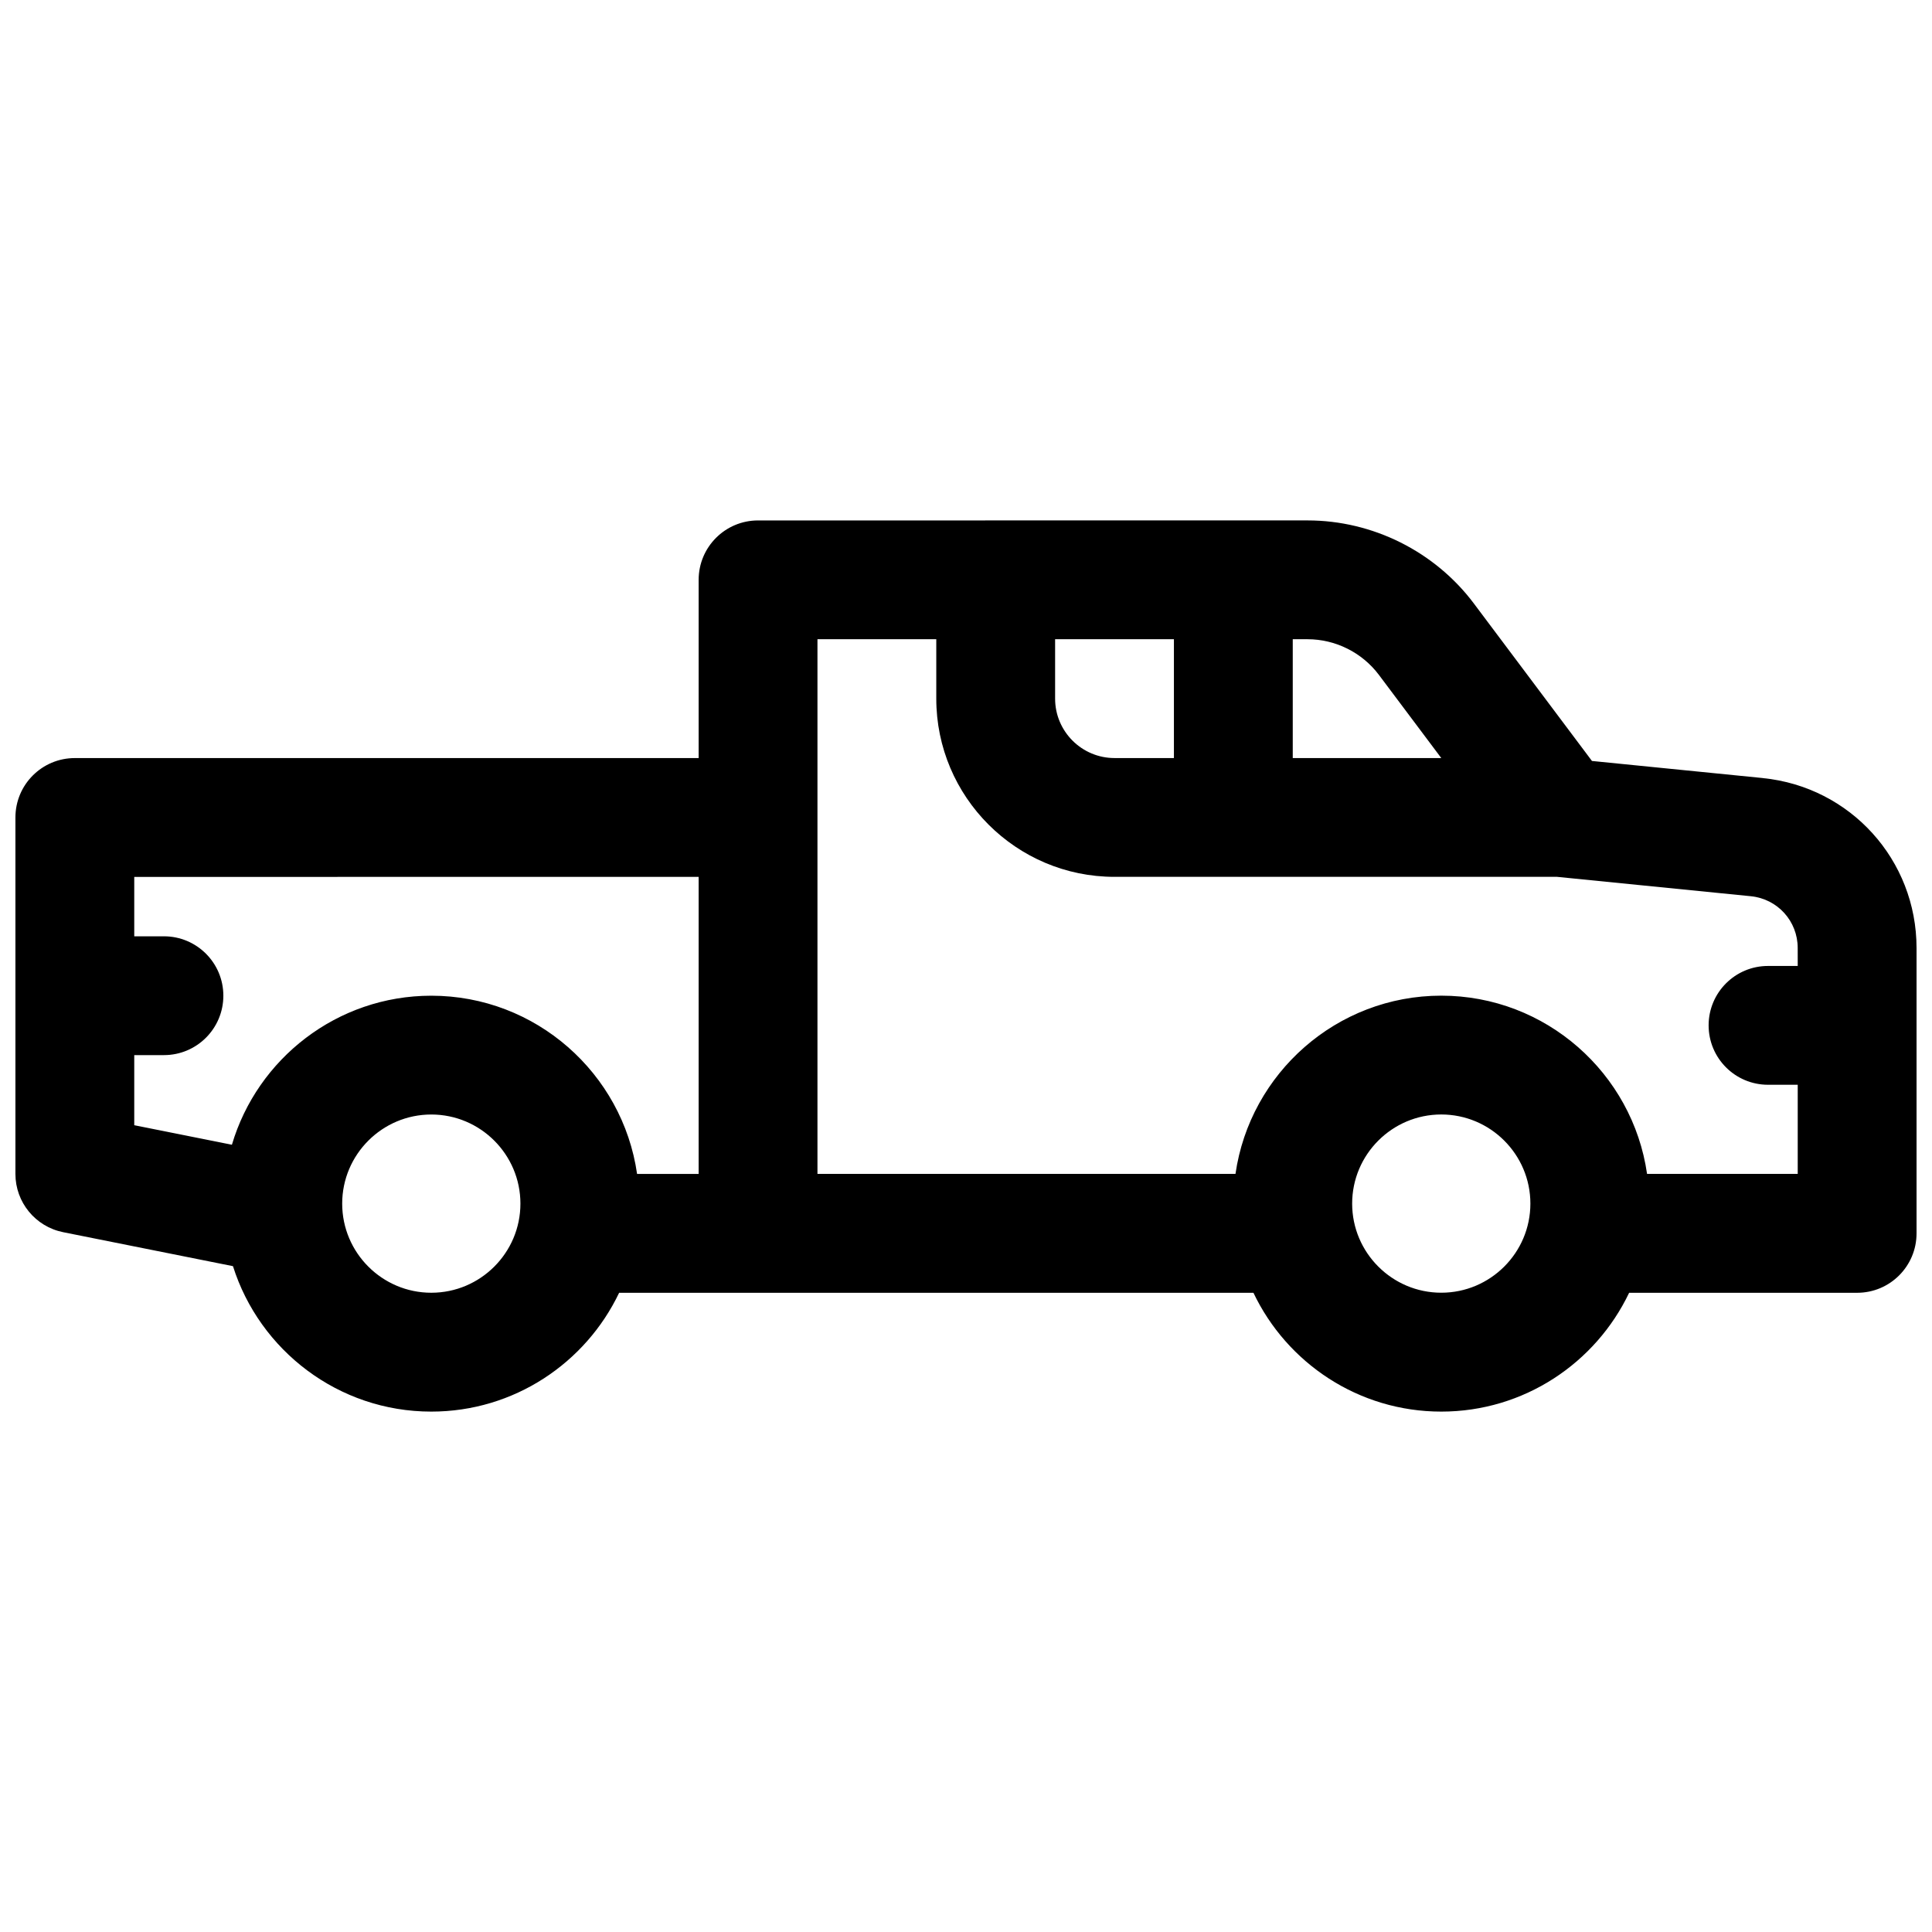 <?xml version="1.0" encoding="UTF-8"?>
<!-- Uploaded to: SVG Repo, www.svgrepo.com, Generator: SVG Repo Mixer Tools -->
<svg width="800px" height="800px" version="1.1" viewBox="144 144 512 512" xmlns="http://www.w3.org/2000/svg">
 <defs>
  <clipPath id="a">
   <path d="m148.09 281h503.81v238h-503.81z"/>
  </clipPath>
 </defs>
 <g clip-path="url(#a)">
  <path d="m611.14 350.19-45.254-4.527-31.273-41.703c-10.352-13.805-26.832-22.043-44.082-22.043l-145.64 0.004c-8.699 0-15.742 7.047-15.742 15.742v47.23l-165.32 0.004c-8.699 0-15.742 7.047-15.742 15.742v94.465c0 7.508 5.293 13.965 12.652 15.438l45 9.004c7.047 22.316 27.945 38.543 52.555 38.543 21.934 0 40.914-12.891 49.781-31.488h168.1c8.855 18.598 27.836 31.488 49.781 31.488 21.941 0 40.914-12.891 49.781-31.488h60.426c8.699 0 15.742-7.047 15.742-15.742v-75.621c0-23.352-17.523-42.715-40.758-45.039zm-352.84 136.4c-13.02 0-23.617-10.598-23.617-23.617 0-13.02 10.598-23.617 23.617-23.617s23.617 10.598 23.617 23.617c0 13.02-10.598 23.617-23.617 23.617zm70.848-31.488h-16.316c-3.828-26.668-26.824-47.23-54.535-47.23-24.965 0-46.09 16.688-52.84 39.496l-25.879-5.176v-18.578h7.871c8.699 0 15.742-7.047 15.742-15.742 0-8.699-7.047-15.742-15.742-15.742h-7.871v-15.742l149.57-0.004zm157.44-141.7h3.938c7.391 0 14.453 3.531 18.895 9.445l16.531 22.043h-39.359v-31.488zm-62.977 0h31.488v31.488h-15.742c-8.68 0-15.742-7.066-15.742-15.742v-15.742zm102.34 173.18c-13.02 0-23.617-10.598-23.617-23.617 0-13.02 10.598-23.617 23.617-23.617s23.617 10.598 23.617 23.617c0 13.02-10.598 23.617-23.617 23.617zm94.465-86.594h-7.871c-8.699 0-15.742 7.047-15.742 15.742 0 8.699 7.047 15.742 15.742 15.742h7.871v23.617h-39.93c-3.828-26.668-26.824-47.23-54.535-47.23-27.711 0-50.695 20.566-54.535 47.23h-110.78v-141.69h31.488v15.742c0 26.047 21.188 47.23 47.23 47.23h117.29l51.355 5.137c7.074 0.707 12.41 6.602 12.41 13.707z"/>
 </g>
</svg>